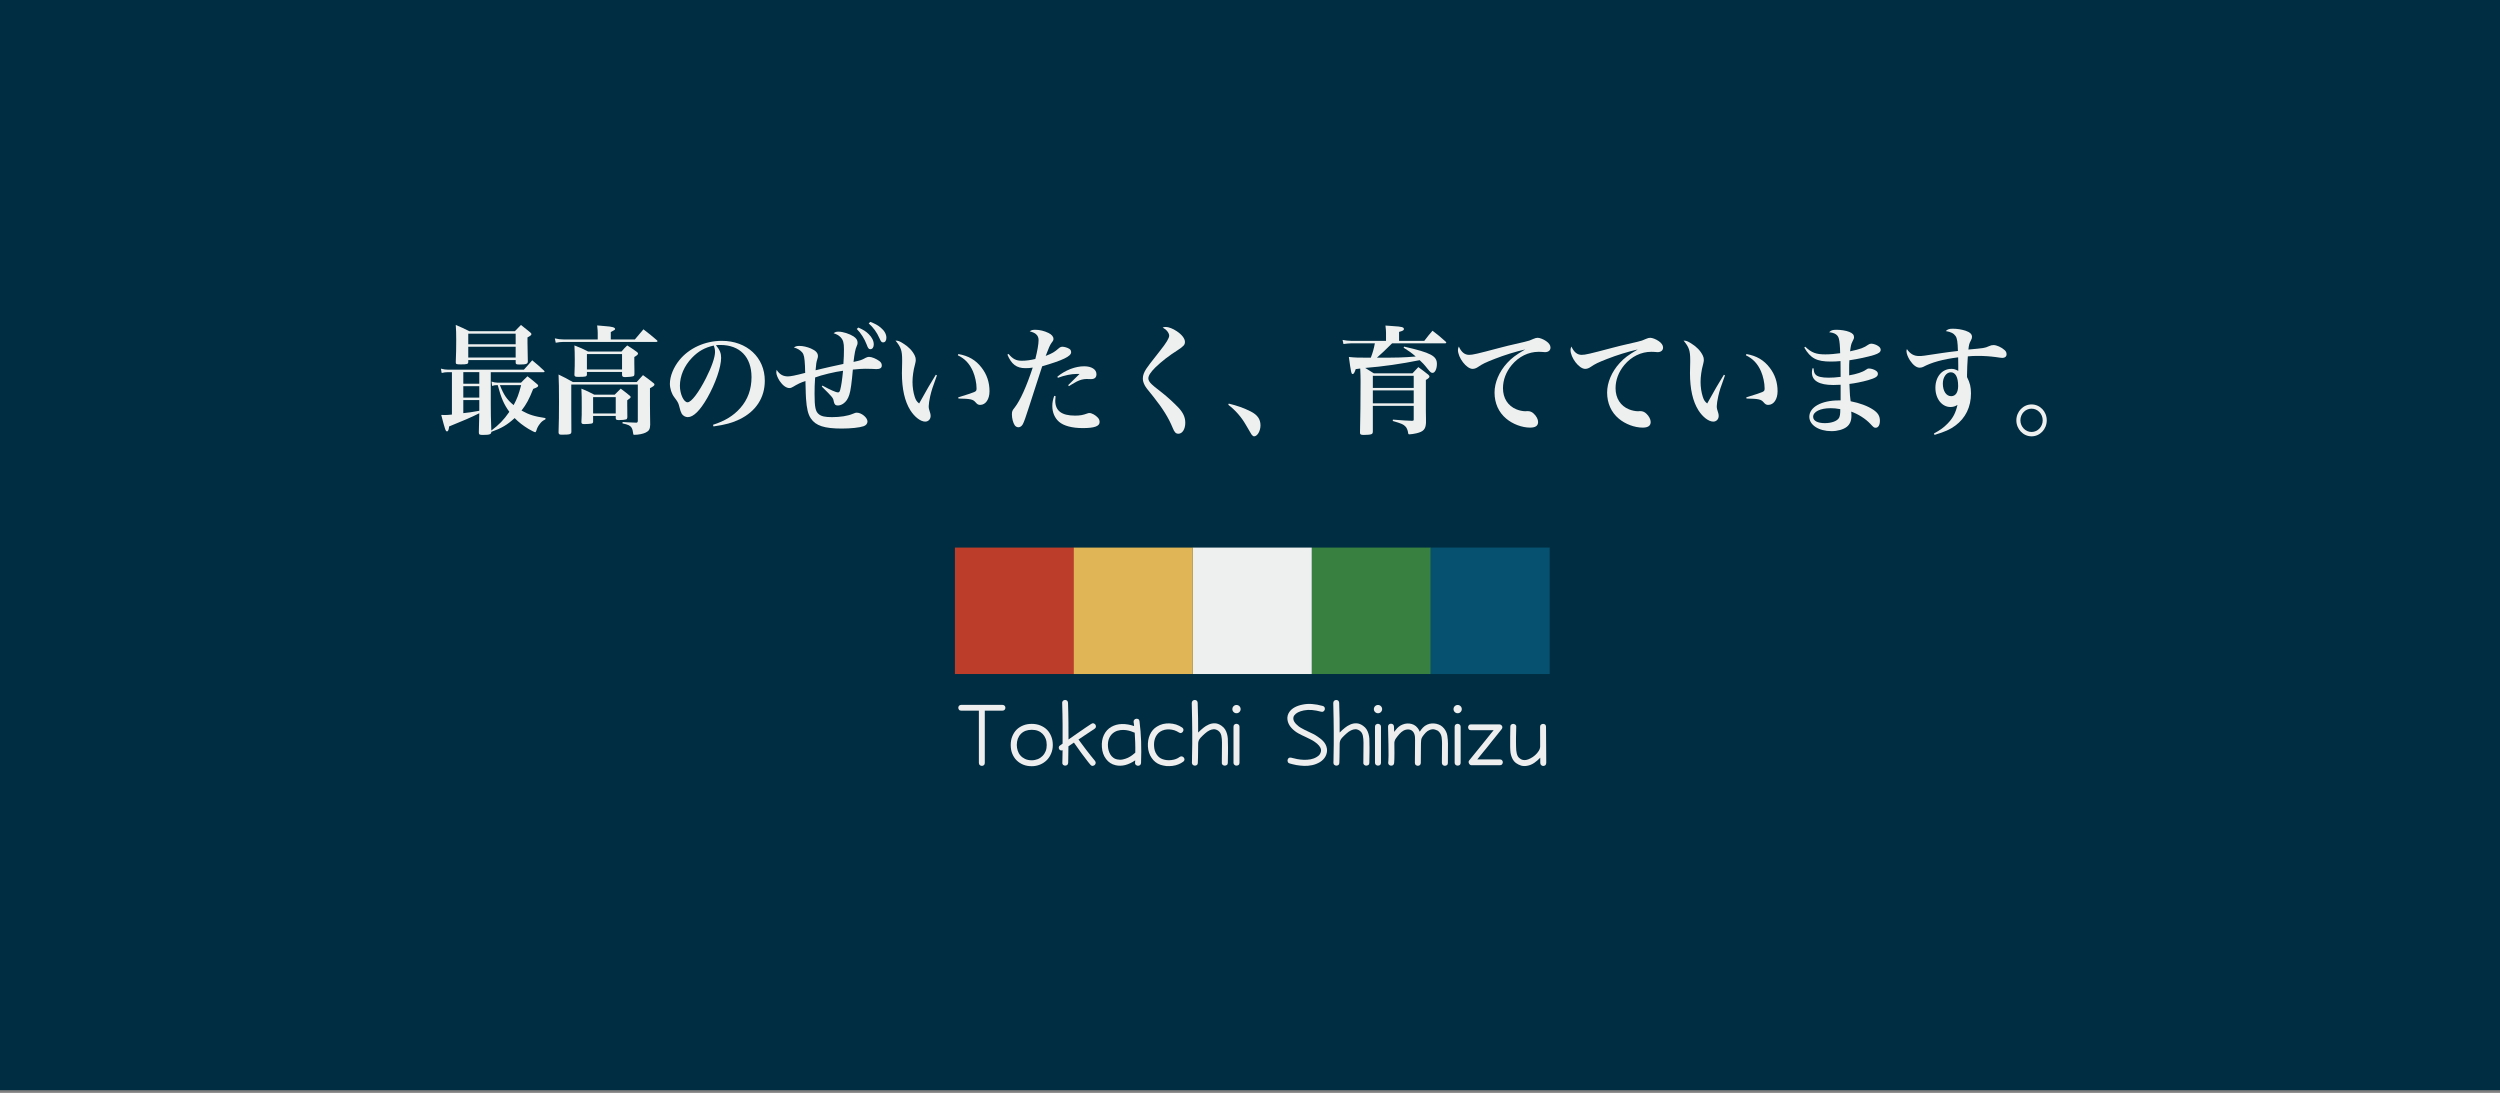 <?xml version="1.0" encoding="utf-8"?>
<!-- Generator: Adobe Illustrator 19.1.0, SVG Export Plug-In . SVG Version: 6.00 Build 0)  -->
<svg version="1.2" baseProfile="tiny" xmlns="http://www.w3.org/2000/svg" xmlns:xlink="http://www.w3.org/1999/xlink" x="0px"
	 y="0px" width="700px" height="306px" viewBox="0 0 700 306" xml:space="preserve">
<rect x="0" y="0" width="700" height="306" fill="#808080" stroke="none"/>
<g id="レイヤー_2">
	<g>
		<rect fill="#002D42" width="700" height="305.251"/>
		<g>
			<path fill="#EEF0EF" d="M145.897,107.141c0.788-0.791,1.008-1.055,1.796-1.78c1.168,0.89,1.514,1.187,2.68,2.176
				c0.252,0.198,0.315,0.329,0.315,0.462c0,0.296-0.315,0.494-1.388,0.889c-1.166,2.934-1.891,4.285-3.277,6.066
				c2.143,1.187,3.499,1.616,6.714,2.11l-0.032,0.362c-0.82,0.396-1.166,0.725-1.671,1.418c-0.378,0.494-0.693,1.121-0.82,1.648
				c-0.126,0.396-0.22,0.528-0.378,0.528c-0.158,0-1.103-0.462-1.859-0.923c-1.608-0.989-2.744-1.879-3.878-3.033
				c-2.081,1.912-3.657,2.835-6.526,3.857c-0.03,0.692-0.472,0.857-2.364,0.857c-0.976,0-1.135-0.099-1.135-0.725
				c0.095-4.22,0.095-4.22,0.127-5.34c-1.986,1.022-4.918,2.274-8.448,3.692c-0.095,0.989-0.285,1.385-0.6,1.385
				c-0.378,0-0.535-0.495-1.608-4.616c0.441,0.033,0.788,0.033,1.009,0.033c0.567,0,0.976-0.033,1.986-0.132v-11.867h-1.041
				c-0.725,0-1.166,0.066-1.828,0.231l-0.221-1.22c0.726,0.198,1.419,0.296,2.049,0.296h21.185c1.04-1.154,1.356-1.483,2.332-2.637
				c1.513,1.253,1.954,1.615,3.31,2.901c0.095,0.099,0.158,0.198,0.158,0.264c0,0.099-0.095,0.165-0.253,0.165h-14.816v8.867
				c0,2.44,0.032,4.121,0.157,7.483c2.207-1.681,3.437-2.933,5.044-5.241c-1.513-2.077-2.301-3.889-3.247-7.483h-0.126
				c-0.63,0-0.913,0.033-1.45,0.231l-0.158-1.22c0.568,0.198,1.136,0.297,1.608,0.297H145.897z M131.112,101.339
				c0,0.594-0.315,0.692-2.079,0.692c-1.293,0-1.419-0.066-1.419-0.627c0.095-2.406,0.127-3.758,0.127-6.165
				c0-2.077-0.032-2.67-0.127-4.252c1.639,0.692,2.144,0.923,3.783,1.747h12.767c0.725-0.758,0.946-0.989,1.703-1.747
				c1.103,0.857,1.103,0.857,2.554,2.044c0.252,0.231,0.378,0.363,0.378,0.495c0,0.297-0.253,0.494-1.104,0.956v1.45
				c0,0.923,0.032,2.703,0.095,5.307c-0.032,0.66-0.473,0.824-2.332,0.824c-0.883,0-1.071-0.099-1.071-0.528v-0.725h-13.273V101.339
				z M129.726,107.437h4.476v-3.231h-4.476V107.437z M129.726,111.327h4.476v-3.198h-4.476V111.327z M129.726,115.679
				c1.198-0.099,2.491-0.297,4.476-0.66v-3h-4.476V115.679z M144.385,93.427h-13.273v2.966h13.273V93.427z M131.112,97.086v3.033
				h13.273v-3.033H131.112z M139.971,107.833c1.071,2.736,1.954,4.055,3.845,5.604c1.009-1.879,1.388-2.901,2.112-5.604H139.971z"/>
			<path fill="#EEF0EF" d="M177.766,95.042l2.396-2.835c1.671,1.285,2.207,1.714,3.815,3.098c0.094,0.099,0.125,0.165,0.125,0.231
				c0,0.099-0.125,0.198-0.283,0.198h-26.008c-0.662,0-1.544,0.099-2.206,0.231l-0.252-1.22c0.976,0.231,1.638,0.297,2.427,0.297
				h9.583v-1.747c0-0.561-0.032-1.055-0.158-2.176c1.009,0.099,1.766,0.165,2.271,0.198c1.923,0.132,2.742,0.362,2.742,0.791
				c0,0.231-0.063,0.264-1.198,0.857v2.077H177.766z M178.271,106.976c0.725-0.824,0.976-1.088,1.764-1.945
				c1.324,0.956,1.734,1.253,2.964,2.242c0.19,0.132,0.252,0.264,0.252,0.362c0,0.329-0.252,0.528-1.26,1.055v4.714
				c0,0.692,0,0.989,0.03,3.296c0.032,0.824,0.032,0.824,0.032,2.209c-0.032,1.253-0.315,1.747-1.261,2.209
				c-0.725,0.362-2.018,0.627-3.152,0.627c-0.252,0-0.347-0.067-0.347-0.363c-0.063-0.659-0.22-1.22-0.441-1.615
				c-0.41-0.627-0.913-0.857-2.553-1.22l0.032-0.396c1.166,0.099,1.323,0.099,3.909,0.198c0.252-0.066,0.347-0.198,0.347-0.56
				v-10.12h-18.631v6.725l0.032,6.428c0,0.791-0.347,0.889-2.742,0.889c-0.631,0-0.82-0.132-0.851-0.626
				c0.095-2.835,0.127-5.143,0.127-8.505c0-3.561-0.032-5.967-0.127-7.714c1.797,0.857,2.332,1.154,4.003,2.11H178.271z
				 M174.015,98.438c0.663-0.791,0.883-1.022,1.608-1.714c1.198,0.758,1.576,0.989,2.744,1.846c0.188,0.165,0.283,0.297,0.283,0.428
				c0,0.264-0.283,0.527-1.041,0.956c0,0.758,0,0.89,0,1.747c0,0.066,0,0.922,0.032,2.077c0,0.231,0,0.56,0,1.021
				c-0.032,0.33-0.094,0.462-0.283,0.528c-0.283,0.132-1.45,0.264-2.301,0.264c-0.631,0-0.82-0.132-0.883-0.56v-0.89h-9.836v0.791
				c-0.094,0.527-0.347,0.593-2.459,0.593c-0.788,0-1.008-0.099-1.04-0.527c0.095-2.605,0.095-2.736,0.095-4.517
				c0-1.516-0.032-2.274-0.095-3.758c1.734,0.659,2.238,0.89,3.845,1.714H174.015z M172.124,110.503l1.671-1.681
				c1.166,0.857,1.513,1.121,2.584,2.011c0.158,0.132,0.19,0.198,0.19,0.297c0,0.264,0,0.264-0.946,0.956c0,0.561,0,0.89,0,1.319
				l0.032,3.099c0,0.066,0,0.198,0,0.362c-0.032,0.329-0.125,0.461-0.315,0.56c-0.315,0.099-1.135,0.198-2.018,0.198
				c-0.693,0-0.883-0.099-0.915-0.495v-0.659h-6.336v1.681c-0.063,0.297-0.158,0.396-0.505,0.462
				c-0.315,0.066-1.198,0.132-1.954,0.132c-0.598,0-0.788-0.099-0.82-0.528c0.095-1.615,0.095-2.274,0.095-4.22
				c0-2.472,0-3.329-0.095-5.176c1.608,0.66,2.081,0.89,3.594,1.681H172.124z M164.337,103.448h9.836V99.13h-9.836V103.448z
				 M166.071,115.778h6.336v-4.582h-6.336V115.778z"/>
			<path fill="#EEF0EF" d="M199.643,118.942c3.373-1.088,5.738-2.539,7.629-4.681c2.112-2.373,3.152-5.274,3.152-8.67
				c0-5.637-3.279-8.999-8.7-8.999c-0.41,0-0.663,0-1.261,0.066c1.103,1.351,1.45,2.242,1.45,3.527
				c0,2.638-1.608,7.252-3.877,11.241c-2.049,3.56-3.878,5.373-5.454,5.373c-0.693,0-1.355-0.396-1.701-0.956
				c-0.253-0.495-0.441-0.956-0.726-2.176c-0.188-0.791-0.44-1.253-1.355-2.439c-0.756-0.989-1.229-2.44-1.229-3.791
				c0-2.077,1.008-4.582,2.647-6.593c2.712-3.362,7.187-5.406,11.885-5.406c7.029,0,12.042,4.648,12.042,11.175
				c0,4.78-2.522,8.604-7.092,10.812c-1.956,0.956-3.973,1.517-7.282,1.978L199.643,118.942z M193.748,100.185
				c-2.176,2.274-3.374,5.077-3.374,7.846c0,2.274,1.071,4.615,2.144,4.615c1.04,0,3.12-2.736,5.17-6.791
				c1.576-3.098,2.521-5.834,2.521-7.285c0-0.363-0.03-0.791-0.125-1.088c-0.063-0.264-0.221-0.725-0.253-0.725
				C197.279,97.35,195.576,98.306,193.748,100.185z"/>
			<path fill="#EEF0EF" d="M230.282,107.964c2.301,1.253,3.783,1.912,4.382,1.912c0.285,0,0.473-0.231,0.6-0.758
				c0.283-1.055,0.535-2.67,0.788-5.307c-2.176,0.264-6.147,1.22-7.818,1.878c-0.126,1.846-0.157,3-0.157,4.55
				c0,3.758,0.252,5.01,1.229,5.769c0.693,0.561,1.733,0.791,3.656,0.791c2.271,0,4.415-0.329,5.801-0.923
				c0.725-0.296,0.82-0.329,1.135-0.329c1.324,0,2.995,1.384,2.995,2.472c0,0.594-0.41,1.088-1.073,1.318
				c-1.135,0.396-3.594,0.66-6.114,0.66c-4.886,0-7.314-0.791-8.67-2.835c-0.788-1.154-1.166-2.769-1.356-5.604
				c-0.062-0.989-0.062-1.22-0.157-4.879c-1.166,0.363-2.332,0.923-3.437,1.616c-0.41,0.264-0.725,0.362-1.071,0.362
				c-0.851,0-1.859-0.725-2.711-1.978c-0.568-0.89-0.946-1.813-0.946-2.439c0-0.099,0.032-0.395,0.095-0.692
				c0.82,1.285,1.796,1.846,3.152,1.846c0.756,0,2.112-0.264,4.855-0.989l-0.032-0.593l-0.032-1.286
				c-0.125-2.472-0.283-3.231-0.788-3.856c-0.536-0.627-1.293-1.088-2.332-1.385c0.536-0.329,0.851-0.428,1.576-0.428
				c0.946,0,2.144,0.264,3.215,0.725c1.356,0.593,1.954,1.253,1.954,2.11c0,0.297-0.032,0.428-0.188,0.922
				c-0.253,0.791-0.316,1.154-0.473,3.066l1.734-0.428c1.04-0.264,3.057-0.692,6.053-1.351c0.125-1.747,0.157-2.736,0.157-4.154
				c0-1.813-0.22-2.572-0.976-3.362c-0.505-0.495-0.978-0.758-1.924-1.088c0.536-0.363,0.726-0.429,1.388-0.429
				c1.229,0,3.057,0.594,4.193,1.318c0.818,0.561,1.135,1.055,1.135,1.813c0,0.297-0.032,0.429-0.285,1.022
				c-0.315,0.627-0.598,2.077-0.85,4.318c2.111-0.461,2.269-0.527,3.404-1.154c0.315-0.165,0.662-0.264,0.915-0.264
				c0.788,0,2.049,0.527,2.932,1.187c0.472,0.362,0.662,0.725,0.662,1.253c0,0.66-0.505,0.989-1.513,0.989
				c-0.158,0-0.158,0-1.324-0.066c-0.347,0-1.324-0.033-1.829-0.033c-0.913,0-1.638,0.066-3.435,0.231
				c-0.315,3.627-0.63,5.967-0.978,6.989c-0.378,1.22-0.913,2.011-1.733,2.571c-0.505,0.33-1.041,0.495-1.514,0.495
				c-0.662,0-0.976-0.33-1.135-1.187c-0.157-0.956-0.283-1.088-3.341-4.121L230.282,107.964z M240.338,91.713
				c1.419,0.627,2.144,1.088,2.9,1.846c0.915,0.89,1.418,1.912,1.418,2.868c0,0.824-0.378,1.351-0.976,1.351
				c-0.41,0-0.662-0.296-0.978-1.22c-0.662-1.747-1.639-3.263-2.806-4.451L240.338,91.713z M243.68,90.131
				c1.386,0.527,2.112,0.922,2.932,1.615c1.04,0.857,1.576,1.846,1.576,2.835c0,0.791-0.347,1.285-0.915,1.285
				c-0.441,0-0.6-0.198-1.009-1.121c-0.725-1.681-1.796-3.132-3.026-4.187L243.68,90.131z"/>
			<path fill="#EEF0EF" d="M262.341,105.097c-1.261,3.428-1.513,4.252-1.892,5.867c-0.252,1.121-0.41,2.209-0.41,2.769
				c0,0.594,0.063,0.857,0.441,2.011c0.063,0.264,0.095,0.428,0.095,0.725c0,0.889-0.63,1.582-1.513,1.582
				c-1.293,0-2.964-1.285-4.162-3.165c-1.576-2.505-2.364-5.967-2.364-10.417c0-0.231,0-0.231,0.063-3.132c0-0.231,0-0.428,0-0.527
				c0-2.638-0.315-3.594-1.859-5.439c0.725,0,1.166,0.165,2.143,0.791c1.513,0.923,2.617,2.077,3.247,3.396
				c0.221,0.461,0.283,0.791,0.283,1.285c0,0.297-0.062,0.56-0.22,1.22c-0.441,1.549-0.693,3.428-0.693,4.878
				c0,1.451,0.22,2.934,0.63,4.187c0.283,0.89,0.568,1.319,1.229,1.846c2.049-3.692,3.279-5.834,4.666-8.043L262.341,105.097z
				 M268.33,99.13c2.869,0.495,4.918,1.714,6.526,3.824c1.481,1.912,2.206,4.121,2.206,6.593c0,2.242-1.071,3.824-2.616,3.824
				c-0.505,0-0.82-0.165-1.261-0.692c-0.756-0.89-1.419-1.022-4.823-1.088l-0.063-0.329c2.774-0.857,3.972-1.253,4.476-1.484
				c0.567-0.264,0.662-0.395,0.662-1.055c0-1.45-0.41-3.362-1.008-4.747c-0.946-2.143-2.271-3.561-4.225-4.484L268.33,99.13z"/>
			<path fill="#EEF0EF" d="M282.388,99.097c1.229,1.45,2.144,1.912,3.72,1.912c1.166,0,2.459-0.165,3.783-0.495
				c0.567-2.209,0.913-4.154,0.913-5.307c0-0.626-0.22-1.187-0.662-1.582c-0.378-0.362-0.788-0.561-1.828-0.857
				c0.567-0.362,0.788-0.428,1.638-0.428c1.136,0,2.491,0.329,3.625,0.89c0.851,0.395,1.388,1.021,1.388,1.615
				c0,0.395-0.032,0.495-0.536,1.154c-0.441,0.627-0.788,1.384-1.639,3.659c1.861-0.725,2.459-1.088,3.595-2.077
				c0.347-0.33,0.725-0.495,1.071-0.495c0.567,0,1.481,0.264,1.954,0.594c0.347,0.198,0.505,0.527,0.505,0.956
				c0,1.121-2.302,2.242-8.102,3.922c-0.41,1.187-0.41,1.187-1.388,4.252c-0.598,1.912-0.598,1.912-2.301,7.121
				c-0.915,2.868-1.388,4.187-1.734,4.846c-0.315,0.56-0.756,0.857-1.261,0.857c-0.378,0-0.788-0.231-1.008-0.561
				c-0.473-0.692-0.788-1.978-0.788-3c0-0.89,0.095-1.121,0.788-1.978c1.544-1.978,3.31-5.9,5.043-11.175
				c-0.725,0.132-1.26,0.165-2.049,0.165c-2.489,0-3.909-1.088-5.043-3.791L282.388,99.097z M295.566,110.931
				c-0.063,0.627-0.095,0.956-0.095,1.253c0,2.835,1.796,4.187,5.516,4.187c1.388,0,2.176-0.132,3.437-0.593
				c0.22-0.099,0.44-0.132,0.63-0.132c0.63,0,1.734,0.593,2.364,1.318c0.315,0.362,0.473,0.725,0.473,1.22
				c0,1.154-1.45,1.681-4.697,1.681c-3.027,0-5.359-0.627-6.684-1.78c-1.198-1.055-1.859-2.604-1.859-4.417
				c0-0.989,0.157-1.78,0.535-2.835L295.566,110.931z M296.069,105.459c2.207-1.813,5.013-2.901,7.503-2.901
				c2.081,0,3.435,0.89,3.435,2.209c0,0.923-0.505,1.385-1.544,1.385l-1.229-0.033c-0.883,0-1.796,0.231-2.774,0.725
				c-0.221,0.099-0.221,0.099-1.324,0.758c-0.378,0.231-0.473,0.297-0.851,0.528l-0.188-0.297l3.184-3.132c-0.347,0-0.6,0-0.788,0
				c-1.544,0-3.437,0.396-5.296,1.088L296.069,105.459z"/>
			<path fill="#EEF0EF" d="M326.394,91.548c0.82,0,2.018,0.461,3.09,1.187c1.45,0.956,2.301,2.077,2.301,3
				c0,0.824-0.378,1.22-2.081,2.34c-2.585,1.649-4.287,3-6.179,4.78c-1.323,1.318-1.986,2.307-1.986,3.099
				c0,0.494,0.285,1.022,0.946,1.648c0.598,0.561,0.598,0.561,2.869,2.34c1.45,1.121,3.372,2.901,4.602,4.187
				c1.356,1.451,1.924,2.736,1.924,4.252c0,1.78-0.82,3.066-1.924,3.066c-0.725,0-1.103-0.395-1.608-1.648
				c-1.166-2.835-2.774-5.406-5.39-8.703c-1.797-2.209-2.112-2.604-2.427-3.198c-0.378-0.725-0.536-1.285-0.536-1.944
				c0-0.857,0.315-1.681,0.946-2.67c0.725-1.055,0.725-1.055,3.877-5.077c1.734-2.176,2.554-3.527,2.554-4.22
				c0-0.395-0.221-0.857-0.6-1.318c-0.347-0.395-0.378-0.428-1.229-0.956C325.921,91.581,326.079,91.548,326.394,91.548z"/>
			<path fill="#EEF0EF" d="M344.047,113.008c2.332,0.561,4.223,1.22,6.178,2.209c1.861,0.956,2.712,2.143,2.712,3.89
				c0,1.583-0.883,3.066-1.797,3.066c-0.22,0-0.441-0.165-0.725-0.528c-0.095-0.132-0.095-0.132-1.608-2.736
				c-1.229-2.143-2.9-4.055-4.886-5.571L344.047,113.008z"/>
			<path fill="#EEF0EF" d="M393.159,97.053c7.472,1.714,9.174,2.605,9.174,4.846c0,1.384-0.536,2.505-1.198,2.505
				c-0.441,0-0.6-0.132-1.483-1.22c-0.725-0.956-1.513-1.78-2.143-2.34c-5.203,1.055-10.277,1.78-15.258,2.176
				c0.756,0.461,1.261,0.791,2.427,1.516h10.812c0.694-0.758,0.946-0.989,1.639-1.747c1.229,0.889,1.608,1.187,2.775,2.11
				c0.283,0.264,0.347,0.395,0.347,0.56c0,0.231-0.378,0.594-1.009,0.923v8.736l0.032,2.044c0,0.296,0,0.725,0,1.253
				c-0.095,1.78-0.725,2.44-2.647,2.901c-0.473,0.132-1.639,0.297-1.954,0.297c-0.316,0-0.38-0.066-0.441-0.659
				c-0.095-0.528-0.348-1.154-0.663-1.484c-0.535-0.626-1.293-0.956-3.594-1.582l0.032-0.396c3.468,0.264,3.468,0.264,5.264,0.33
				c0.505,0,0.568-0.066,0.568-0.396v-3.791h-11.444v7.154c0,0.461-0.126,0.692-0.441,0.791c-0.315,0.132-1.135,0.198-2.112,0.198
				c-0.82,0-1.04-0.132-1.04-0.594c0-0.033,0-0.132,0-0.198c0.095-2.934,0.158-10.022,0.158-14.307c0-0.923-0.032-2.274-0.095-3.494
				l-1.261,0.165c-0.347,1.022-0.568,1.384-0.851,1.384c-0.378,0-0.473-0.395-1.071-4.78c2.238,0.198,2.238,0.198,6.146,0.198
				c0.505-1.318,0.82-2.373,1.136-4.022h-6.62c-0.441,0-1.576,0.099-2.176,0.198l-0.252-1.154c0.756,0.165,1.734,0.264,2.427,0.264
				h9.741v-2.176c0-0.594-0.032-1.055-0.158-2.11c1.009,0.066,1.766,0.132,2.271,0.165c2.301,0.132,2.899,0.297,2.899,0.824
				c0,0.33-0.283,0.495-1.355,0.791v2.506h7.061c0.978-1.286,1.293-1.681,2.302-2.835c1.608,1.22,2.111,1.648,3.657,3.033
				c0.125,0.099,0.188,0.198,0.188,0.264c0,0.132-0.127,0.231-0.252,0.231h-14.911c-1.986,1.978-2.774,2.703-4.256,4.022
				c5.769,0,7.345-0.033,10.876-0.329c-1.355-1.154-1.733-1.418-3.404-2.473L393.159,97.053z M395.839,108.624v-3.395h-11.444v3.395
				H395.839z M384.396,109.316v3.626h11.444v-3.626H384.396z"/>
			<path fill="#EEF0EF" d="M411.347,99.361c1.009,0,2.144-0.264,8.48-1.945c1.576-0.428,2.68-0.692,6.999-1.681
				c1.261-0.297,1.639-0.429,2.554-0.857c0.441-0.198,0.851-0.296,1.166-0.296c0.567,0,1.608,0.395,2.364,0.923
				c0.82,0.56,1.229,1.187,1.229,1.813c0,0.791-0.6,1.286-1.544,1.286c-0.19,0-0.473-0.033-0.82-0.066
				c-0.41-0.034-0.536-0.034-0.915-0.034c-2.869,0-5.579,1.319-7.565,3.692c-1.608,1.945-2.459,4.187-2.459,6.494
				c0,2.802,1.386,4.978,3.782,5.934c0.788,0.329,1.797,0.527,2.522,0.527c0.063,0,0.19,0,0.347-0.033c0.127,0,0.221,0,0.316,0
				c0.598,0,1.166,0.231,1.638,0.692c0.758,0.692,1.229,1.615,1.229,2.34c0,1.055-0.725,1.583-2.238,1.583
				c-2.269,0-4.886-0.989-6.682-2.506c-2.144-1.78-3.279-4.351-3.279-7.318c0-2.802,1.291-5.834,3.53-8.274
				c1.229-1.351,2.364-2.209,5.043-3.791c-2.742,0.626-5.8,1.582-8.51,2.637c-2.68,1.055-3.373,1.385-4.635,2.242
				c-0.568,0.396-1.071,0.561-1.576,0.561c-1.703,0-4.098-3.132-4.098-5.307c0-0.329,0.063-0.527,0.252-0.956
				C409.173,98.603,410.117,99.361,411.347,99.361z"/>
			<path fill="#EEF0EF" d="M442.869,99.361c1.009,0,2.144-0.264,8.48-1.945c1.576-0.428,2.68-0.692,6.999-1.681
				c1.261-0.297,1.639-0.429,2.554-0.857c0.441-0.198,0.851-0.296,1.166-0.296c0.567,0,1.608,0.395,2.364,0.923
				c0.82,0.56,1.229,1.187,1.229,1.813c0,0.791-0.6,1.286-1.544,1.286c-0.19,0-0.473-0.033-0.82-0.066
				c-0.41-0.034-0.536-0.034-0.915-0.034c-2.869,0-5.579,1.319-7.565,3.692c-1.608,1.945-2.459,4.187-2.459,6.494
				c0,2.802,1.386,4.978,3.782,5.934c0.788,0.329,1.797,0.527,2.522,0.527c0.063,0,0.19,0,0.347-0.033c0.126,0,0.221,0,0.316,0
				c0.598,0,1.166,0.231,1.638,0.692c0.758,0.692,1.229,1.615,1.229,2.34c0,1.055-0.725,1.583-2.238,1.583
				c-2.269,0-4.886-0.989-6.682-2.506c-2.144-1.78-3.279-4.351-3.279-7.318c0-2.802,1.291-5.834,3.53-8.274
				c1.229-1.351,2.364-2.209,5.043-3.791c-2.742,0.626-5.8,1.582-8.51,2.637c-2.68,1.055-3.374,1.385-4.635,2.242
				c-0.568,0.396-1.071,0.561-1.576,0.561c-1.703,0-4.098-3.132-4.098-5.307c0-0.329,0.063-0.527,0.252-0.956
				C440.695,98.603,441.64,99.361,442.869,99.361z"/>
			<path fill="#EEF0EF" d="M482.998,105.097c-1.261,3.428-1.513,4.252-1.891,5.867c-0.253,1.121-0.41,2.209-0.41,2.769
				c0,0.594,0.063,0.857,0.441,2.011c0.062,0.264,0.094,0.428,0.094,0.725c0,0.889-0.63,1.582-1.513,1.582
				c-1.293,0-2.964-1.285-4.161-3.165c-1.576-2.505-2.364-5.967-2.364-10.417c0-0.231,0-0.231,0.063-3.132c0-0.231,0-0.428,0-0.527
				c0-2.638-0.315-3.594-1.859-5.439c0.725,0,1.166,0.165,2.143,0.791c1.514,0.923,2.617,2.077,3.247,3.396
				c0.221,0.461,0.285,0.791,0.285,1.285c0,0.297-0.063,0.56-0.221,1.22c-0.441,1.549-0.693,3.428-0.693,4.878
				c0,1.451,0.22,2.934,0.63,4.187c0.285,0.89,0.568,1.319,1.229,1.846c2.049-3.692,3.279-5.834,4.666-8.043L482.998,105.097z
				 M488.987,99.13c2.869,0.495,4.918,1.714,6.526,3.824c1.481,1.912,2.207,4.121,2.207,6.593c0,2.242-1.073,3.824-2.617,3.824
				c-0.505,0-0.82-0.165-1.261-0.692c-0.756-0.89-1.418-1.022-4.823-1.088l-0.063-0.329c2.774-0.857,3.972-1.253,4.476-1.484
				c0.568-0.264,0.663-0.395,0.663-1.055c0-1.45-0.41-3.362-1.009-4.747c-0.946-2.143-2.269-3.561-4.225-4.484L488.987,99.13z"/>
			<path fill="#EEF0EF" d="M505.473,97.086c1.766,1.681,3.027,2.143,5.643,2.143c1.261,0,2.712-0.132,4.13-0.329
				c-0.032-1.879-0.157-3.395-0.378-4.121c-0.283-1.055-1.198-1.616-2.711-1.747c0.536-0.56,0.976-0.692,2.081-0.692
				c1.229,0,2.679,0.231,3.562,0.593c0.915,0.363,1.324,0.824,1.324,1.451c0,0.329-0.063,0.56-0.41,1.187
				c-0.41,0.791-0.473,1.154-0.694,2.802c2.9-0.626,3.878-0.989,5.076-1.846c0.315-0.198,0.567-0.297,0.851-0.297
				c0.598,0,1.576,0.33,2.079,0.758c0.38,0.264,0.568,0.627,0.568,0.956c0,0.627-0.536,1.022-1.859,1.45
				c-1.861,0.561-4.288,1.088-6.904,1.484c-0.063,0.956-0.063,1.417-0.063,2.011v1.747c0,0.066,0,0.231,0,0.462
				c2.018-0.33,3.814-0.923,4.665-1.55c0.473-0.329,0.568-0.362,0.915-0.362c0.631,0,1.513,0.296,1.986,0.66
				c0.347,0.264,0.473,0.494,0.473,0.857c0,0.725-0.693,1.154-2.742,1.747c-1.608,0.461-3.752,0.89-5.233,1.055
				c0.157,3.428,0.157,3.56,0.347,4.846c2.522,0.494,4.76,1.318,6.336,2.373c1.324,0.89,1.861,1.78,1.861,3.099
				c0,1.187-0.473,1.945-1.166,1.945c-0.473,0-0.568-0.066-1.514-1.088c-1.323-1.418-3.404-2.736-5.358-3.429
				c0.062,0.561,0.062,0.791,0.062,1.187c0,1.384-0.41,2.373-1.323,3.098c-0.946,0.725-2.554,1.187-4.256,1.187
				c-3.562,0-6.209-1.714-6.209-4.022c0-2.703,3.404-4.583,8.227-4.583h0.536c0-0.593,0-0.593,0-1.615c0-0.429,0-0.89,0-1.351
				v-0.989c0-0.066,0-0.198,0-0.429c-1.356,0.066-1.639,0.066-2.049,0.066c-3.972,0-5.989-1.187-5.989-3.494
				c0-0.297,0.032-0.594,0.157-1.187l0.316,0.033c0.062,0.923,0.188,1.351,0.535,1.714c0.505,0.593,1.734,0.889,3.657,0.889
				c1.073,0,1.954-0.066,3.374-0.231c0-0.725-0.032-3.329-0.032-4.417c-0.978,0.099-1.891,0.132-2.742,0.132
				c-3.91,0-5.643-0.89-7.409-3.923L505.473,97.086z M512.566,114.294c-2.9,0-4.886,0.989-4.886,2.407
				c0,1.121,1.229,1.78,3.279,1.78c1.891,0,3.467-0.593,3.972-1.483c0.252-0.494,0.347-1.022,0.347-2.439
				C514.174,114.36,513.481,114.294,512.566,114.294z"/>
			<path fill="#EEF0EF" d="M541.503,121.381c1.703-0.923,2.774-1.681,3.878-2.835c1.481-1.55,2.206-2.934,2.711-5.176
				c-0.6,0.395-1.198,0.593-1.954,0.593c-2.396,0-4.225-2.307-4.225-5.373c0-3.099,1.861-5.307,4.477-5.307
				c0.661,0,1.041,0.099,1.923,0.561c0-0.923,0-1.187,0-1.583c0-0.791,0-1.055-0.032-2.209c-4.223,0.527-7.47,1.417-9.835,2.703
				c-0.221,0.099-0.631,0.198-0.915,0.198c-0.914,0-1.859-0.725-2.742-2.044c-0.6-0.956-0.978-1.912-0.978-2.605
				c0-0.132,0.032-0.296,0.126-0.56c0.915,1.351,1.954,1.945,3.374,1.945c0.945,0,0.945,0,6.556-0.857
				c1.261-0.198,2.207-0.297,4.351-0.561c-0.063-2.505-0.221-3.56-0.663-4.187c-0.505-0.725-1.293-1.154-2.742-1.384
				c0.568-0.528,0.978-0.66,1.986-0.66c1.198,0,2.427,0.198,3.562,0.561c1.229,0.428,1.797,0.956,1.797,1.714
				c0,0.329-0.063,0.56-0.315,1.022c-0.473,0.889-0.536,1.187-0.695,2.538c4.382-0.395,4.635-0.428,5.706-0.923
				c0.568-0.264,0.883-0.329,1.356-0.329c0.851,0,2.238,0.626,3.057,1.384c0.41,0.362,0.568,0.692,0.568,1.22
				c0,0.594-0.473,0.989-1.135,0.989c-0.285,0-0.756-0.066-1.861-0.231c-1.796-0.231-3.152-0.329-5.17-0.329
				c-1.071,0-1.608,0.033-2.679,0.132c-0.127,1.747-0.221,3.889-0.221,5.11c0,0.132,0,0.395,0,0.692
				c0.82,1.616,1.104,2.769,1.104,4.583c0,3.758-1.514,6.889-4.383,8.999c-1.481,1.088-2.867,1.714-5.831,2.605L541.503,121.381z
				 M546.233,104.24c-1.261,0-2.239,1.384-2.239,3.165c0,2.077,0.946,3.527,2.332,3.527c1.229,0,1.954-1.055,1.954-2.867
				C548.281,105.624,547.524,104.24,546.233,104.24z"/>
			<path fill="#EEF0EF" d="M573.089,117.69c0,2.472-1.891,4.483-4.255,4.483c-2.334,0-4.256-2.011-4.256-4.483
				c0-2.44,1.923-4.451,4.256-4.451C571.198,113.239,573.089,115.217,573.089,117.69z M565.712,117.69
				c0,1.78,1.419,3.263,3.122,3.263c1.733,0,3.12-1.484,3.12-3.263c0-1.813-1.388-3.263-3.12-3.263
				C567.1,114.426,565.712,115.876,565.712,117.69z"/>
		</g>
		<g>
			<g>
				<rect x="267.379" y="153.323" fill="#BC3D2A" width="33.324" height="35.404"/>
				<rect x="367.295" y="153.323" fill="#38803F" width="33.321" height="35.404"/>
				<rect x="333.977" y="153.323" fill="#EEF0EF" width="33.318" height="35.404"/>
				<rect x="300.659" y="153.323" fill="#DFB556" width="33.324" height="35.404"/>
				<rect x="400.597" y="153.323" fill="#06516F" width="33.321" height="35.404"/>
			</g>
			<g>
				<path fill="#EEEEEE" d="M275.494,214.242c-0.183,0.137-0.364,0.205-0.566,0.205c-0.205,0-0.411-0.069-0.569-0.205
					c-0.18-0.137-0.274-0.339-0.274-0.613v-14.648h-4.97c-0.274,0-0.476-0.09-0.591-0.249c-0.137-0.159-0.205-0.364-0.205-0.566
					c0-0.205,0.068-0.386,0.205-0.545c0.137-0.159,0.339-0.252,0.591-0.252h11.58c0.271,0,0.476,0.093,0.613,0.252
					c0.137,0.159,0.205,0.339,0.205,0.545c0,0.202-0.068,0.408-0.205,0.566c-0.137,0.159-0.342,0.249-0.613,0.249h-4.951v14.648
					C275.743,213.903,275.653,214.105,275.494,214.242z"/>
				<path fill="#EEEEEE" d="M291.266,203.114c0.725,0.296,1.363,0.682,1.883,1.204c0.523,0.523,0.909,1.158,1.204,1.886
					c0.296,0.725,0.432,1.522,0.432,2.406c0,0.84-0.159,1.637-0.454,2.34c-0.296,0.725-0.706,1.363-1.226,1.886
					c-0.525,0.52-1.161,0.952-1.886,1.248c-0.725,0.295-1.497,0.454-2.34,0.454c-0.862,0-1.659-0.137-2.384-0.432
					c-0.725-0.296-1.338-0.703-1.861-1.226c-0.523-0.523-0.909-1.136-1.204-1.861c-0.295-0.728-0.43-1.522-0.43-2.408
					c0-0.884,0.134-1.68,0.43-2.406c0.296-0.728,0.682-1.363,1.204-1.886c0.523-0.523,1.136-0.909,1.861-1.204
					c0.725-0.293,1.522-0.43,2.384-0.43C289.745,202.684,290.538,202.821,291.266,203.114z M290.56,212.562
					c0.523-0.205,0.952-0.501,1.341-0.887c0.386-0.386,0.679-0.84,0.887-1.36c0.203-0.523,0.293-1.092,0.293-1.705
					c0-0.657-0.09-1.248-0.293-1.771c-0.208-0.523-0.479-0.952-0.843-1.338c-0.361-0.364-0.794-0.66-1.316-0.865
					c-0.523-0.203-1.114-0.293-1.749-0.293c-1.292,0-2.294,0.386-3.044,1.158c-0.75,0.772-1.133,1.814-1.133,3.109
					c0,0.523,0.091,1.046,0.249,1.546c0.159,0.52,0.408,0.974,0.747,1.36c0.342,0.41,0.775,0.728,1.297,0.977
					c0.52,0.249,1.158,0.386,1.883,0.386C289.493,212.879,290.04,212.767,290.56,212.562z"/>
				<path fill="#EEEEEE" d="M306.787,213.697c-0.047,0.205-0.134,0.386-0.293,0.523c-0.161,0.134-0.367,0.203-0.569,0.227
					c-0.205,0.022-0.411-0.093-0.591-0.296c-0.386-0.454-0.816-0.977-1.248-1.568c-0.454-0.566-0.887-1.158-1.319-1.749
					c-0.43-0.567-0.816-1.133-1.18-1.656c-0.364-0.523-0.66-0.931-0.884-1.251c-0.295,0.205-0.569,0.386-0.818,0.547
					c-0.249,0.18-0.501,0.339-0.725,0.498c-0.024,1.41-0.024,2.521-0.047,3.339c-0.024,0.84-0.024,1.27-0.024,1.294
					c-0.022,0.249-0.112,0.455-0.271,0.589c-0.184,0.115-0.364,0.183-0.567,0.183c-0.205,0-0.411-0.068-0.569-0.205
					s-0.249-0.339-0.227-0.613c0-0.022,0-0.364,0.024-0.977c0-0.613,0.022-1.453,0.044-2.521c-0.159,0.068-0.339,0.093-0.498,0.047
					c-0.183-0.022-0.318-0.137-0.432-0.296c-0.115-0.18-0.159-0.364-0.137-0.566c0.022-0.205,0.115-0.364,0.296-0.479
					c0.022-0.022,0.09-0.066,0.227-0.159c0.134-0.09,0.318-0.227,0.545-0.386c0.022-1.543,0.022-3.292,0-5.268
					c-0.022-1.951-0.044-3.996-0.115-6.106c-0.022-0.274,0.071-0.479,0.23-0.638c0.159-0.137,0.361-0.203,0.566-0.227
					c0.205,0,0.386,0.068,0.567,0.183c0.159,0.134,0.252,0.339,0.273,0.613c0.068,1.883,0.091,3.7,0.115,5.449
					c0.022,1.749,0.022,3.361,0.022,4.836c0.476-0.339,0.974-0.682,1.521-1.067c0.542-0.386,1.089-0.772,1.659-1.158
					c0.564-0.386,1.111-0.75,1.656-1.136c0.545-0.364,1.067-0.703,1.544-1.021c0.227-0.159,0.454-0.205,0.66-0.137
					c0.202,0.068,0.386,0.205,0.498,0.364c0.115,0.181,0.159,0.386,0.137,0.591c-0.022,0.227-0.137,0.408-0.361,0.545
					c-0.684,0.43-1.409,0.93-2.181,1.453c-0.796,0.52-1.568,1.043-2.34,1.565c0.252,0.342,0.547,0.75,0.93,1.248
					c0.389,0.523,0.772,1.045,1.204,1.615c0.432,0.567,0.865,1.111,1.294,1.656c0.43,0.569,0.84,1.045,1.204,1.478
					C306.765,213.265,306.833,213.492,306.787,213.697z"/>
				<path fill="#EEEEEE" d="M309.707,212.54c-0.703-0.909-1.089-2.023-1.18-3.339c-0.09-1.273,0.09-2.406,0.567-3.405
					c0.476-1.002,1.182-1.773,2.113-2.293c0.862-0.479,1.839-0.75,2.928-0.775c1.089-0.022,2.228,0.161,3.407,0.569
					c-0.025-0.183-0.025-0.364-0.047-0.569c-0.022-0.18-0.066-0.361-0.09-0.566c-0.025-0.274,0.047-0.476,0.205-0.635
					c0.159-0.159,0.339-0.252,0.545-0.274c0.205-0.022,0.386,0,0.588,0.115c0.184,0.112,0.296,0.317,0.318,0.588
					c0.23,1.839,0.389,3.703,0.454,5.611c0.071,1.929,0.047,3.949-0.022,6.062c-0.022,0.274-0.112,0.476-0.296,0.613
					c-0.181,0.112-0.361,0.181-0.566,0.181c-0.205-0.022-0.408-0.091-0.567-0.227c-0.183-0.159-0.274-0.361-0.252-0.635
					c0.022-0.112,0.022-0.227,0.022-0.339c0-0.115,0-0.205,0.025-0.32c-0.933,0.638-1.864,1.067-2.794,1.319
					c-0.93,0.227-1.839,0.249-2.701,0.044C311.275,214.015,310.389,213.448,309.707,212.54z M310.616,206.59
					c-0.339,0.725-0.454,1.544-0.386,2.474c0.025,0.364,0.091,0.728,0.205,1.114c0.115,0.386,0.274,0.75,0.476,1.089
					c0.203,0.342,0.454,0.613,0.772,0.862c0.296,0.252,0.66,0.411,1.089,0.501c0.547,0.112,1.067,0.137,1.59,0.022
					c0.523-0.112,0.999-0.271,1.453-0.476c0.432-0.205,0.84-0.454,1.204-0.728c0.339-0.249,0.635-0.498,0.862-0.703
					c0.025-0.977,0-1.93-0.022-2.86c-0.025-0.931-0.068-1.839-0.137-2.726c-0.022,0-0.022,0-0.022-0.022c0,0,0,0-0.025,0h-0.022
					c-0.249-0.115-0.591-0.227-0.999-0.386c-0.43-0.137-0.884-0.249-1.385-0.318c-0.523-0.068-1.043-0.068-1.59,0
					c-0.545,0.068-1.067,0.227-1.587,0.523C311.434,205.342,310.955,205.887,310.616,206.59z"/>
				<path fill="#EEEEEE" d="M322.461,212.222c-0.613-0.887-0.977-1.954-1.045-3.18c-0.066-1.226,0.115-2.34,0.569-3.339
					c0.432-0.974,1.089-1.749,1.976-2.269c0.498-0.32,1.043-0.545,1.656-0.706c0.591-0.134,1.204-0.203,1.817-0.18
					c0.613,0.022,1.251,0.137,1.864,0.317c0.613,0.205,1.177,0.476,1.702,0.84c0.224,0.159,0.339,0.342,0.361,0.545
					c0.022,0.227-0.022,0.432-0.137,0.591c-0.112,0.181-0.271,0.318-0.476,0.386c-0.202,0.068-0.432,0.022-0.657-0.137
					c-0.389-0.249-0.818-0.454-1.273-0.613c-0.476-0.134-0.931-0.227-1.385-0.249c-0.479-0.022-0.909,0.022-1.338,0.115
					c-0.432,0.112-0.843,0.271-1.204,0.498c-0.364,0.227-0.66,0.501-0.887,0.818c-0.249,0.318-0.432,0.657-0.569,1.021
					c-0.134,0.386-0.224,0.75-0.271,1.136c-0.047,0.386-0.047,0.772-0.022,1.111c0.047,0.887,0.271,1.659,0.703,2.294
					c0.411,0.638,0.953,1.092,1.659,1.341c0.816,0.296,1.659,0.364,2.543,0.249c0.884-0.112,1.634-0.386,2.247-0.862
					c0.23-0.159,0.454-0.205,0.66-0.159c0.205,0.068,0.386,0.181,0.523,0.339c0.115,0.159,0.181,0.364,0.181,0.569
					c-0.022,0.227-0.137,0.408-0.339,0.567c-0.432,0.317-0.887,0.569-1.407,0.772c-0.525,0.205-1.045,0.342-1.615,0.411
					c-0.566,0.068-1.158,0.09-1.724,0.044c-0.569-0.068-1.136-0.181-1.68-0.364C323.868,213.766,323.074,213.128,322.461,212.222z"
					/>
				<path fill="#EEEEEE" d="M339.892,204.181c-0.408,0.025-0.818,0.115-1.226,0.32c-0.43,0.203-0.84,0.498-1.251,0.862
					c-0.43,0.364-0.837,0.772-1.27,1.226c-0.432,0.476-0.657,1.021-0.657,1.659c-0.024,1.612-0.024,2.882-0.047,3.859
					c-0.025,0.977-0.047,1.475-0.047,1.5c0,0.249-0.09,0.455-0.249,0.589c-0.184,0.115-0.364,0.183-0.567,0.183
					c-0.205,0-0.411-0.068-0.569-0.205c-0.181-0.137-0.274-0.339-0.274-0.613c0-0.022,0-0.249,0.025-0.681
					c0-0.43,0-1.021,0.022-1.793c0.025-0.75,0.025-1.659,0.047-2.704c0-1.043,0-2.179,0-3.427c-0.022-1.226-0.022-2.521-0.047-3.908
					c-0.022-1.385-0.047-2.77-0.09-4.198c0-0.274,0.09-0.479,0.249-0.638c0.161-0.137,0.364-0.203,0.566-0.227
					c0.208,0,0.389,0.068,0.569,0.183c0.159,0.134,0.252,0.339,0.274,0.613c0.044,1.475,0.09,2.929,0.112,4.335
					c0.024,1.409,0.024,2.748,0.024,3.999c0.43-0.432,0.884-0.865,1.385-1.273c0.498-0.408,1.021-0.728,1.587-0.977
					c0.569-0.249,1.136-0.364,1.749-0.339c0.591,0.022,1.204,0.249,1.817,0.682c0.43,0.296,0.747,0.635,0.999,1.021
					c0.249,0.408,0.432,0.84,0.544,1.273c0.112,0.43,0.205,0.862,0.227,1.294c0.022,0.43,0.022,0.816,0.022,1.158
					c0.022,0.862,0.047,1.749,0.022,2.633c-0.022,0.909-0.022,1.908-0.044,2.997c0,0.274-0.09,0.479-0.274,0.613
					c-0.18,0.115-0.383,0.183-0.588,0.183c-0.205,0-0.408-0.068-0.567-0.205c-0.183-0.159-0.274-0.364-0.252-0.635l0.044-5.564
					c0-0.364-0.022-0.703-0.044-1.046c-0.022-0.339-0.068-0.657-0.137-0.952c-0.066-0.296-0.18-0.545-0.317-0.794
					c-0.159-0.227-0.339-0.432-0.567-0.591C340.688,204.318,340.277,204.181,339.892,204.181z"/>
				<path fill="#EEEEEE" d="M347.037,199.37c-0.227,0.224-0.501,0.339-0.818,0.339c-0.317,0-0.588-0.115-0.818-0.339
					c-0.224-0.227-0.339-0.501-0.339-0.818c0-0.318,0.115-0.591,0.339-0.818c0.23-0.227,0.501-0.339,0.818-0.339
					c0.318,0,0.591,0.112,0.818,0.339c0.224,0.227,0.339,0.501,0.339,0.818C347.377,198.869,347.262,199.143,347.037,199.37z
					 M345.653,202.865c0.159-0.137,0.361-0.202,0.566-0.202c0.205,0.022,0.408,0.09,0.591,0.227
					c0.159,0.134,0.249,0.339,0.249,0.613v10.08c0,0.274-0.09,0.479-0.249,0.613c-0.184,0.115-0.386,0.183-0.591,0.183
					c-0.205,0-0.408-0.068-0.566-0.205c-0.183-0.137-0.274-0.339-0.274-0.591v-10.08
					C345.379,203.207,345.469,203.002,345.653,202.865z"/>
				<path fill="#EEEEEE" d="M363.535,205.342c-0.703-0.386-1.339-0.887-1.908-1.5c-0.66-0.703-1.021-1.475-1.136-2.294
					c-0.112-0.794,0.068-1.544,0.545-2.225c0.728-1.021,1.976-1.703,3.725-2.044c1.612-0.339,3.473-0.203,5.608,0.386
					c0.252,0.068,0.432,0.205,0.523,0.411c0.068,0.202,0.09,0.408,0.047,0.613c-0.069,0.203-0.184,0.386-0.364,0.498
					c-0.181,0.137-0.408,0.159-0.66,0.091c-0.93-0.249-1.792-0.408-2.586-0.476c-0.796-0.068-1.546-0.022-2.25,0.115
					c-1.316,0.271-2.203,0.725-2.679,1.385c-0.181,0.249-0.271,0.523-0.271,0.772c0,0.271,0.044,0.523,0.134,0.725
					c0.093,0.227,0.205,0.411,0.342,0.569c0.112,0.159,0.205,0.271,0.249,0.318c0.476,0.498,0.999,0.909,1.612,1.226
					c0.591,0.339,1.226,0.659,1.886,0.952c0.43,0.205,0.884,0.432,1.339,0.638c0.432,0.227,0.865,0.476,1.273,0.772
					c0.249,0.159,0.501,0.364,0.772,0.566c0.274,0.205,0.545,0.454,0.794,0.728c0.252,0.271,0.454,0.566,0.638,0.909
					c0.181,0.339,0.296,0.725,0.364,1.133c0.112,0.728-0.025,1.431-0.364,2.113c-0.364,0.703-0.909,1.248-1.612,1.68
					c-0.703,0.408-1.409,0.682-2.159,0.84c-0.747,0.159-1.497,0.227-2.247,0.205c-0.75-0.025-1.453-0.115-2.157-0.227
					c-0.703-0.137-1.341-0.296-1.907-0.454c-0.249-0.068-0.432-0.227-0.501-0.432c-0.09-0.205-0.112-0.408-0.044-0.613
					c0.044-0.205,0.159-0.364,0.339-0.498c0.159-0.115,0.386-0.137,0.66-0.068c0.498,0.134,1.045,0.271,1.659,0.386
					c0.613,0.112,1.226,0.18,1.861,0.203c0.613,0.024,1.248-0.022,1.886-0.134c0.613-0.115,1.201-0.32,1.746-0.66
					c0.161-0.09,0.32-0.205,0.479-0.339c0.159-0.137,0.296-0.296,0.408-0.479c0.112-0.181,0.181-0.386,0.249-0.589
					c0.068-0.205,0.068-0.432,0.047-0.66c-0.115-0.728-0.728-1.475-1.839-2.225c-0.342-0.249-0.728-0.454-1.136-0.66
					c-0.408-0.202-0.818-0.408-1.248-0.613C364.942,206.067,364.238,205.728,363.535,205.342z"/>
				<path fill="#EEEEEE" d="M379.513,204.181c-0.411,0.025-0.818,0.115-1.229,0.32c-0.43,0.203-0.84,0.498-1.248,0.862
					c-0.43,0.364-0.84,0.772-1.27,1.226c-0.432,0.476-0.659,1.021-0.659,1.659c-0.022,1.612-0.022,2.882-0.047,3.859
					c-0.022,0.977-0.044,1.475-0.044,1.5c0,0.249-0.09,0.455-0.252,0.589c-0.181,0.115-0.361,0.183-0.567,0.183
					c-0.205,0-0.408-0.068-0.566-0.205c-0.183-0.137-0.274-0.339-0.274-0.613c0-0.022,0-0.249,0.022-0.681
					c0-0.43,0-1.021,0.025-1.793c0.022-0.75,0.022-1.659,0.044-2.704c0-1.043,0-2.179,0-3.427c-0.022-1.226-0.022-2.521-0.044-3.908
					c-0.025-1.385-0.047-2.77-0.093-4.198c0-0.274,0.093-0.479,0.252-0.638c0.159-0.137,0.361-0.203,0.566-0.227
					c0.205,0,0.386,0.068,0.569,0.183c0.159,0.134,0.249,0.339,0.271,0.613c0.047,1.475,0.091,2.929,0.115,4.335
					c0.022,1.409,0.022,2.748,0.022,3.999c0.432-0.432,0.887-0.865,1.385-1.273c0.501-0.408,1.021-0.728,1.59-0.977
					c0.566-0.249,1.136-0.364,1.749-0.339c0.589,0.022,1.201,0.249,1.815,0.682c0.432,0.296,0.75,0.635,0.999,1.021
					c0.252,0.408,0.432,0.84,0.547,1.273c0.112,0.43,0.203,0.862,0.227,1.294c0.022,0.43,0.022,0.816,0.022,1.158
					c0.022,0.862,0.044,1.749,0.022,2.633c-0.022,0.909-0.022,1.908-0.044,2.997c0,0.274-0.093,0.479-0.274,0.613
					c-0.18,0.115-0.386,0.183-0.591,0.183c-0.203,0-0.408-0.068-0.567-0.205c-0.18-0.159-0.274-0.364-0.249-0.635l0.044-5.564
					c0-0.364-0.022-0.703-0.044-1.046c-0.025-0.339-0.068-0.657-0.137-0.952c-0.068-0.296-0.183-0.545-0.317-0.794
					c-0.159-0.227-0.342-0.432-0.569-0.591C380.306,204.318,379.899,204.181,379.513,204.181z"/>
				<path fill="#EEEEEE" d="M386.656,199.37c-0.227,0.224-0.501,0.339-0.818,0.339c-0.318,0-0.591-0.115-0.818-0.339
					c-0.227-0.227-0.339-0.501-0.339-0.818c0-0.318,0.112-0.591,0.339-0.818c0.227-0.227,0.501-0.339,0.818-0.339
					c0.317,0,0.591,0.112,0.818,0.339c0.227,0.227,0.339,0.501,0.339,0.818C386.995,198.869,386.883,199.143,386.656,199.37z
					 M385.271,202.865c0.159-0.137,0.361-0.202,0.567-0.202c0.205,0.022,0.408,0.09,0.591,0.227
					c0.159,0.134,0.249,0.339,0.249,0.613v10.08c0,0.274-0.091,0.479-0.249,0.613c-0.183,0.115-0.386,0.183-0.591,0.183
					c-0.205,0-0.408-0.068-0.567-0.205c-0.183-0.137-0.274-0.339-0.274-0.591v-10.08
					C384.998,203.207,385.088,203.002,385.271,202.865z"/>
				<path fill="#EEEEEE" d="M400.89,202.569c0.43-0.022,0.862,0,1.294,0.093c0.408,0.09,0.794,0.249,1.18,0.451
					c0.364,0.227,0.681,0.501,0.955,0.84c0.498,0.616,0.816,1.294,0.93,2.044c0.112,0.75,0.181,1.453,0.181,2.157l-0.022,5.474
					c0,0.274-0.091,0.476-0.274,0.613c-0.181,0.112-0.361,0.181-0.566,0.181c-0.205,0-0.408-0.069-0.569-0.203
					c-0.18-0.159-0.271-0.364-0.271-0.638l0.044-5.403c0-0.569-0.044-1.136-0.112-1.705c-0.09-0.566-0.295-1.067-0.635-1.453
					c-0.159-0.203-0.342-0.361-0.545-0.476c-0.227-0.112-0.454-0.202-0.706-0.271c-0.249-0.068-0.498-0.093-0.747-0.068
					c-0.252,0.022-0.501,0.09-0.75,0.202c-0.411,0.161-0.772,0.411-1.089,0.75c-0.32,0.342-0.616,0.703-0.887,1.089
					c-0.205,0.295-0.318,0.613-0.364,0.909c-0.044,0.296-0.068,0.638-0.068,0.977l-0.044,5.474c0,0.271-0.09,0.476-0.252,0.613
					c-0.181,0.134-0.361,0.203-0.567,0.203c-0.205,0-0.408-0.069-0.566-0.203c-0.184-0.137-0.274-0.342-0.274-0.613l0.047-5.542
					c0.022-0.566,0-1.136-0.025-1.724c-0.044-0.591-0.227-1.092-0.545-1.478c-0.339-0.386-0.75-0.588-1.248-0.613
					c-0.523-0.022-0.977,0.093-1.41,0.32c-0.43,0.249-0.794,0.545-1.133,0.931c-0.342,0.386-0.681,0.794-0.977,1.226
					c-0.159,0.202-0.274,0.43-0.342,0.681c-0.09,0.249-0.134,0.498-0.112,0.747c0.022,1.114,0.022,2.001,0.022,2.704
					s0,1.27-0.022,1.68c-0.022,0.408-0.022,0.703-0.047,0.862c-0.022,0.159-0.022,0.274-0.022,0.296
					c-0.047,0.271-0.159,0.454-0.339,0.566c-0.205,0.115-0.386,0.137-0.591,0.115c-0.205-0.025-0.386-0.115-0.545-0.274
					c-0.159-0.181-0.205-0.386-0.183-0.635c0-0.022,0.025-0.159,0.047-0.432c0.022-0.249,0.022-0.75,0.047-1.475
					c0-0.728,0-1.749-0.025-3.044c-0.022-1.294-0.044-2.975-0.112-5.063c0-0.274,0.09-0.476,0.249-0.613
					c0.159-0.137,0.364-0.205,0.567-0.205c0.205,0,0.386,0.068,0.569,0.183c0.159,0.134,0.249,0.339,0.271,0.589
					c0.025,0.274,0.025,0.523,0.025,0.772c0,0.252,0,0.501,0.022,0.75c0.249-0.339,0.523-0.681,0.818-0.999
					c0.295-0.318,0.635-0.591,1.021-0.818c0.364-0.203,0.75-0.339,1.182-0.451c0.43-0.093,0.84-0.115,1.27-0.068
					c0.432,0.044,0.84,0.159,1.248,0.361c0.388,0.205,0.75,0.501,1.045,0.887c0.249,0.318,0.454,0.659,0.591,1.045
					c0.249-0.411,0.545-0.796,0.884-1.158c0.32-0.342,0.728-0.638,1.204-0.84C400.028,202.706,400.458,202.594,400.89,202.569z"/>
				<path fill="#EEEEEE" d="M408.961,199.37c-0.227,0.224-0.501,0.339-0.818,0.339c-0.317,0-0.591-0.115-0.818-0.339
					c-0.227-0.227-0.339-0.501-0.339-0.818c0-0.318,0.112-0.591,0.339-0.818c0.227-0.227,0.501-0.339,0.818-0.339
					c0.318,0,0.591,0.112,0.818,0.339c0.227,0.227,0.339,0.501,0.339,0.818C409.3,198.869,409.188,199.143,408.961,199.37z
					 M407.576,202.865c0.159-0.137,0.361-0.202,0.566-0.202c0.205,0.022,0.408,0.09,0.591,0.227
					c0.159,0.134,0.249,0.339,0.249,0.613v10.08c0,0.274-0.09,0.479-0.249,0.613c-0.183,0.115-0.386,0.183-0.591,0.183
					c-0.205,0-0.408-0.068-0.566-0.205c-0.183-0.137-0.274-0.339-0.274-0.591v-10.08
					C407.302,203.207,407.393,203.002,407.576,202.865z"/>
				<path fill="#EEEEEE" d="M420.584,212.879c0.134,0.159,0.203,0.342,0.203,0.545c0,0.205-0.069,0.411-0.203,0.569
					c-0.137,0.181-0.342,0.271-0.613,0.271h-7.926c-0.159,0-0.318-0.044-0.432-0.137c-0.134-0.09-0.227-0.203-0.293-0.339
					c-0.068-0.137-0.115-0.296-0.115-0.454c0-0.159,0.068-0.296,0.181-0.432c0.999-1.226,1.932-2.384,2.816-3.473
					c0.386-0.476,0.772-0.952,1.157-1.431c0.386-0.476,0.75-0.93,1.114-1.385c0.339-0.43,0.682-0.84,0.977-1.226
					c0.296-0.364,0.567-0.682,0.772-0.931h-6.358c-0.274,0-0.479-0.09-0.591-0.249c-0.137-0.159-0.205-0.364-0.205-0.569
					c0-0.202,0.068-0.386,0.205-0.566c0.112-0.159,0.318-0.249,0.591-0.249h7.948c0.159,0,0.318,0.044,0.452,0.134
					c0.137,0.093,0.252,0.205,0.32,0.342c0.068,0.137,0.09,0.271,0.068,0.432c-0.025,0.159-0.093,0.318-0.205,0.452
					c-0.977,1.226-1.908,2.386-2.794,3.476c-0.386,0.476-0.747,0.952-1.133,1.431c-0.389,0.476-0.775,0.953-1.136,1.385
					c-0.364,0.43-0.706,0.84-0.999,1.226c-0.296,0.386-0.547,0.681-0.75,0.93h6.336C420.242,212.63,420.448,212.72,420.584,212.879z
					"/>
				<path fill="#EEEEEE" d="M431.499,202.889c0.159-0.137,0.361-0.205,0.567-0.205c0.205,0,0.386,0.068,0.569,0.18
					c0.159,0.137,0.249,0.342,0.249,0.613l0.068,10.104c0,0.295-0.093,0.523-0.252,0.681c-0.18,0.137-0.386,0.205-0.588,0.205
					c-0.205,0-0.411-0.069-0.569-0.227c-0.181-0.159-0.271-0.364-0.271-0.659v-1.429c-0.501,0.545-1.067,1.021-1.68,1.453
					c-0.638,0.43-1.294,0.703-1.998,0.816c-0.569,0.115-1.136,0.093-1.659-0.044c-0.523-0.159-1.021-0.41-1.5-0.75
					c-0.386-0.296-0.681-0.66-0.884-1.046c-0.205-0.386-0.364-0.794-0.476-1.201c-0.115-0.411-0.161-0.796-0.184-1.182
					c-0.022-0.386-0.044-0.703-0.044-0.999c-0.025-0.953-0.025-1.908,0-2.86c0-0.955,0.022-1.908,0.044-2.863
					c0-0.271,0.091-0.476,0.274-0.613c0.159-0.112,0.361-0.18,0.566-0.18c0.205,0.022,0.408,0.09,0.591,0.227
					c0.159,0.137,0.249,0.339,0.227,0.613c-0.022,0.93-0.047,1.861-0.068,2.792c-0.022,0.955,0,1.907,0.022,2.863
					c0,0.295,0.025,0.613,0.047,0.909c0.022,0.296,0.069,0.588,0.137,0.862c0.068,0.271,0.159,0.523,0.271,0.75
					c0.115,0.249,0.296,0.43,0.501,0.588c0.271,0.252,0.566,0.411,0.884,0.479c0.296,0.069,0.638,0.091,0.977,0.022
					c0.364-0.069,0.772-0.205,1.226-0.455c0.454-0.227,0.887-0.523,1.294-0.887c0.386-0.339,0.728-0.747,0.999-1.18
					c0.274-0.432,0.408-0.862,0.408-1.316l-0.022-5.449C431.225,203.229,431.316,203.024,431.499,202.889z"/>
			</g>
		</g>
	</g>
</g>
<g id="レイヤー_1">
</g>
</svg>
